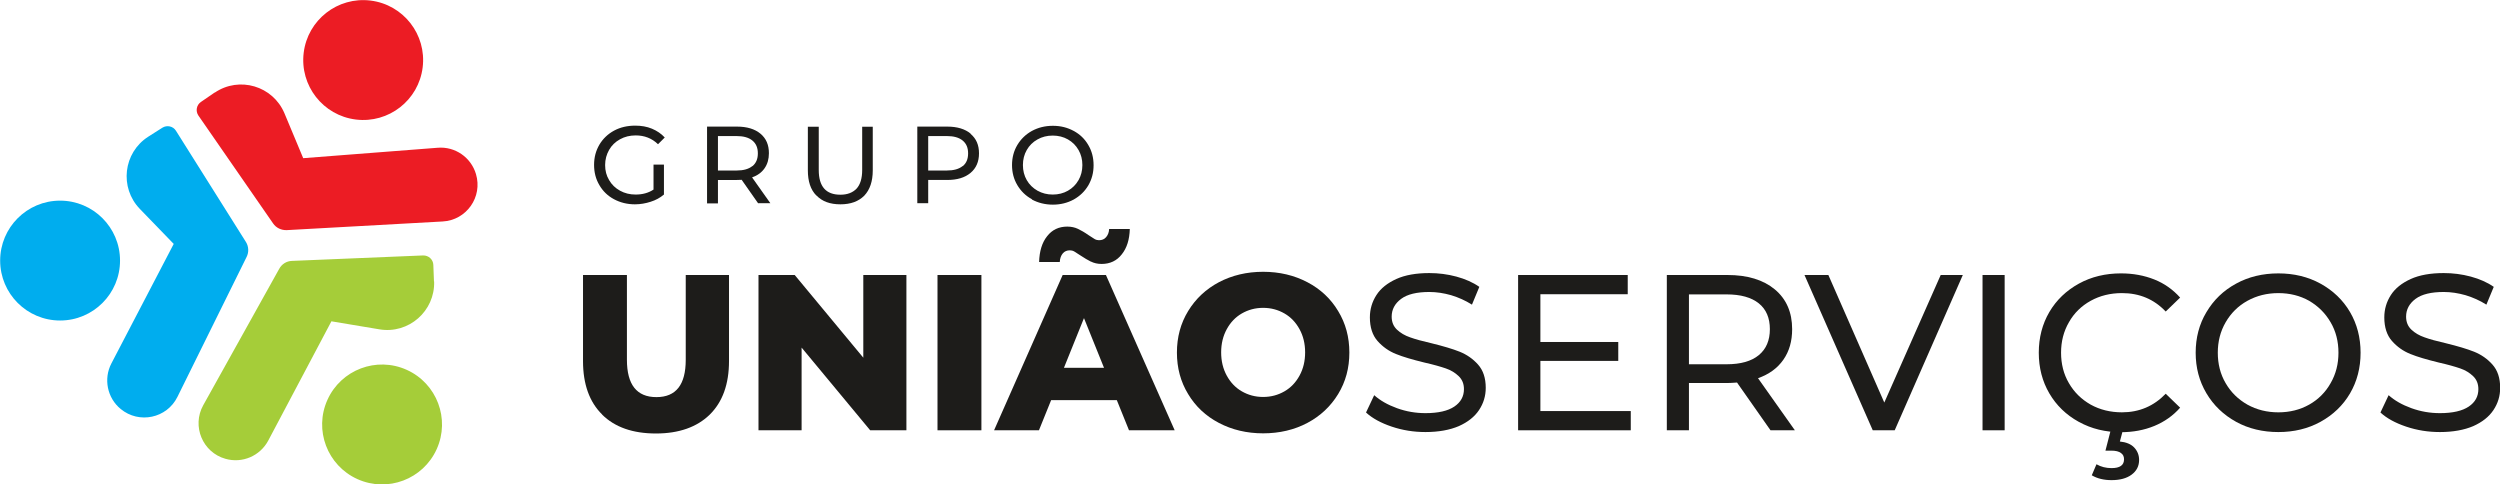 <?xml version="1.0" encoding="UTF-8"?>
<svg xmlns="http://www.w3.org/2000/svg" id="Camada_2" data-name="Camada 2" viewBox="0 0 156 30.23">
  <defs>
    <style>
      .cls-1 {
        fill: #00adee;
      }

      .cls-2 {
        fill: #ec1c24;
      }

      .cls-3 {
        fill: #a5cd39;
      }

      .cls-4 {
        fill: #1d1c1a;
      }
    </style>
  </defs>
  <g id="Camada_1-2" data-name="Camada 1">
    <g>
      <g>
        <path class="cls-4" d="M37.58,25.87c-.8-.78-1.2-1.9-1.2-3.34v-5.37h2.74v5.29c0,1.55,.61,2.33,1.84,2.33s1.83-.78,1.83-2.33v-5.29h2.7v5.37c0,1.44-.4,2.55-1.2,3.34-.8,.78-1.92,1.18-3.36,1.18s-2.56-.39-3.36-1.18Z"></path>
        <path class="cls-4" d="M56.56,17.16v9.69h-2.26l-4.28-5.16v5.16h-2.69v-9.69h2.26l4.28,5.16v-5.16h2.69Z"></path>
        <path class="cls-4" d="M58.5,17.16h2.74v9.69h-2.74v-9.69Z"></path>
        <path class="cls-4" d="M69.69,24.97h-4.1l-.76,1.88h-2.8l4.28-9.69h2.7l4.29,9.69h-2.85l-.76-1.88Zm-1.61-8.64c-.2-.1-.42-.23-.66-.39-.18-.12-.31-.2-.39-.25-.09-.05-.18-.07-.27-.07-.18,0-.33,.06-.44,.19-.11,.13-.18,.31-.19,.54h-1.29c.02-.67,.18-1.21,.5-1.61,.31-.4,.73-.6,1.26-.6,.25,0,.47,.05,.66,.14,.19,.09,.42,.22,.66,.39,.18,.12,.31,.2,.39,.25,.09,.05,.18,.07,.27,.07,.18,0,.33-.06,.44-.19s.18-.29,.19-.51h1.29c-.02,.66-.18,1.18-.5,1.58-.31,.4-.73,.6-1.26,.6-.25,0-.47-.05-.67-.15Zm.81,6.62l-1.25-3.1-1.25,3.1h2.49Z"></path>
        <path class="cls-4" d="M76.06,26.39c-.82-.43-1.46-1.03-1.92-1.8-.47-.77-.7-1.63-.7-2.59s.23-1.82,.7-2.59c.47-.77,1.11-1.37,1.92-1.8,.82-.43,1.74-.65,2.76-.65s1.94,.22,2.76,.65,1.46,1.03,1.92,1.8c.47,.77,.7,1.63,.7,2.59s-.23,1.82-.7,2.59c-.47,.77-1.11,1.37-1.92,1.8s-1.74,.65-2.76,.65-1.94-.22-2.76-.65Zm4.09-1.97c.4-.23,.71-.56,.94-.98,.23-.42,.35-.9,.35-1.45s-.12-1.03-.35-1.45c-.23-.42-.54-.75-.94-.98-.4-.23-.84-.35-1.33-.35s-.93,.12-1.33,.35c-.4,.23-.71,.56-.94,.98-.23,.42-.35,.9-.35,1.45s.12,1.03,.35,1.45c.23,.42,.54,.75,.94,.98,.4,.23,.84,.35,1.33,.35s.93-.12,1.33-.35Z"></path>
        <path class="cls-4" d="M86.84,26.62c-.68-.23-1.21-.52-1.6-.88l.51-1.08c.37,.33,.84,.6,1.42,.81,.58,.21,1.17,.31,1.78,.31,.8,0,1.4-.14,1.8-.41,.4-.27,.6-.63,.6-1.09,0-.33-.11-.6-.33-.81-.22-.21-.48-.37-.8-.48-.32-.11-.77-.24-1.35-.37-.73-.18-1.32-.35-1.76-.53-.45-.18-.83-.45-1.15-.81-.32-.36-.48-.86-.48-1.47,0-.52,.14-.98,.41-1.4,.27-.42,.69-.75,1.24-1,.55-.25,1.24-.37,2.06-.37,.57,0,1.13,.07,1.69,.22,.55,.15,1.03,.36,1.43,.64l-.46,1.11c-.41-.26-.84-.45-1.3-.59-.46-.13-.91-.2-1.36-.2-.78,0-1.37,.14-1.76,.43-.39,.29-.59,.66-.59,1.11,0,.33,.11,.6,.33,.81,.22,.21,.5,.37,.82,.48,.33,.12,.77,.24,1.34,.37,.73,.18,1.31,.35,1.76,.53,.44,.18,.82,.44,1.14,.8,.32,.36,.48,.84,.48,1.45,0,.51-.14,.97-.42,1.39-.28,.42-.7,.75-1.26,1-.56,.24-1.26,.37-2.08,.37-.73,0-1.43-.11-2.11-.34Z"></path>
        <path class="cls-4" d="M101.76,25.65v1.2h-7.03v-9.69h6.84v1.2h-5.45v2.98h4.86v1.18h-4.86v3.13h5.65Z"></path>
        <path class="cls-4" d="M110.48,26.85l-2.09-2.98c-.26,.02-.46,.03-.61,.03h-2.39v2.95h-1.38v-9.69h3.78c1.25,0,2.24,.3,2.96,.9,.72,.6,1.08,1.43,1.08,2.48,0,.75-.18,1.38-.55,1.91-.37,.53-.9,.91-1.58,1.15l2.3,3.25h-1.51Zm-.73-4.69c.46-.38,.69-.92,.69-1.62s-.23-1.24-.69-1.61c-.46-.37-1.13-.56-2.01-.56h-2.35v4.36h2.35c.88,0,1.55-.19,2.01-.57Z"></path>
        <path class="cls-4" d="M122.48,17.16l-4.25,9.69h-1.37l-4.26-9.69h1.49l3.49,7.96,3.52-7.96h1.38Z"></path>
        <path class="cls-4" d="M123.71,17.16h1.38v9.69h-1.38v-9.69Z"></path>
        <path class="cls-4" d="M129.71,26.32c-.78-.43-1.39-1.02-1.83-1.77-.44-.75-.66-1.6-.66-2.54s.22-1.79,.66-2.54c.44-.75,1.06-1.34,1.84-1.77,.78-.43,1.66-.64,2.63-.64,.76,0,1.45,.13,2.08,.38,.63,.25,1.16,.63,1.61,1.13l-.9,.87c-.73-.77-1.64-1.15-2.73-1.15-.72,0-1.37,.16-1.95,.48-.58,.32-1.04,.77-1.36,1.34-.33,.57-.49,1.2-.49,1.9s.16,1.34,.49,1.9c.33,.57,.78,1.01,1.36,1.34,.58,.32,1.23,.48,1.95,.48,1.08,0,1.99-.39,2.73-1.16l.9,.87c-.44,.5-.98,.88-1.61,1.14-.63,.26-1.33,.39-2.08,.39-.97,0-1.84-.21-2.62-.64Zm.82,3.33l.29-.68c.28,.16,.59,.24,.94,.24,.52,0,.78-.18,.78-.55,0-.17-.06-.3-.19-.39-.13-.1-.33-.15-.6-.15h-.37l.35-1.36h.76l-.21,.79c.39,.04,.69,.16,.89,.37s.31,.47,.31,.78c0,.39-.16,.69-.47,.92-.31,.23-.73,.34-1.25,.34-.48,0-.89-.1-1.23-.3Z"></path>
        <path class="cls-4" d="M139.53,26.32c-.78-.43-1.4-1.02-1.85-1.78-.45-.76-.67-1.6-.67-2.53s.22-1.78,.67-2.53c.45-.76,1.06-1.35,1.85-1.78,.78-.43,1.67-.64,2.64-.64s1.85,.21,2.63,.64c.78,.43,1.4,1.02,1.84,1.77,.44,.75,.66,1.6,.66,2.54s-.22,1.79-.66,2.54c-.44,.75-1.06,1.34-1.84,1.77-.78,.43-1.66,.64-2.63,.64s-1.86-.21-2.64-.64Zm4.56-1.07c.57-.32,1.02-.77,1.34-1.34,.33-.57,.49-1.2,.49-1.9s-.16-1.34-.49-1.9c-.33-.57-.78-1.01-1.34-1.34-.57-.32-1.21-.48-1.92-.48s-1.35,.16-1.93,.48c-.58,.32-1.03,.77-1.36,1.34-.33,.57-.49,1.2-.49,1.9s.16,1.34,.49,1.9c.33,.57,.78,1.01,1.36,1.34,.58,.32,1.22,.48,1.93,.48s1.35-.16,1.92-.48Z"></path>
        <path class="cls-4" d="M150.14,26.62c-.68-.23-1.21-.52-1.6-.88l.51-1.08c.37,.33,.84,.6,1.42,.81,.58,.21,1.17,.31,1.78,.31,.8,0,1.4-.14,1.8-.41,.4-.27,.6-.63,.6-1.09,0-.33-.11-.6-.33-.81-.22-.21-.48-.37-.8-.48-.32-.11-.77-.24-1.35-.37-.73-.18-1.32-.35-1.76-.53-.45-.18-.83-.45-1.15-.81-.32-.36-.48-.86-.48-1.47,0-.52,.14-.98,.41-1.4,.27-.42,.69-.75,1.24-1,.55-.25,1.24-.37,2.06-.37,.57,0,1.13,.07,1.69,.22,.55,.15,1.03,.36,1.43,.64l-.46,1.11c-.41-.26-.84-.45-1.3-.59-.46-.13-.91-.2-1.36-.2-.78,0-1.37,.14-1.76,.43-.39,.29-.59,.66-.59,1.11,0,.33,.11,.6,.33,.81,.22,.21,.5,.37,.82,.48,.33,.12,.77,.24,1.34,.37,.73,.18,1.31,.35,1.76,.53,.44,.18,.82,.44,1.14,.8,.32,.36,.48,.84,.48,1.45,0,.51-.14,.97-.42,1.39-.28,.42-.7,.75-1.26,1-.56,.24-1.26,.37-2.08,.37-.73,0-1.43-.11-2.11-.34Z"></path>
      </g>
      <g>
        <path class="cls-4" d="M40.77,10.27h.66v1.87c-.24,.2-.51,.35-.83,.45-.31,.1-.64,.16-.98,.16-.48,0-.92-.11-1.31-.32-.39-.21-.69-.5-.91-.88-.22-.37-.33-.79-.33-1.26s.11-.88,.33-1.26c.22-.37,.53-.67,.92-.88,.39-.21,.83-.31,1.32-.31,.38,0,.73,.06,1.04,.19,.31,.13,.58,.31,.8,.55l-.42,.42c-.38-.37-.85-.55-1.39-.55-.37,0-.69,.08-.98,.24-.29,.16-.52,.38-.68,.66-.16,.28-.25,.6-.25,.95s.08,.66,.25,.94c.16,.28,.39,.5,.68,.66,.29,.16,.61,.24,.97,.24,.43,0,.8-.1,1.12-.31v-1.56Z"></path>
        <path class="cls-4" d="M47.31,12.69l-1.03-1.47c-.13,0-.23,.01-.3,.01h-1.18v1.46h-.68V7.9h1.87c.62,0,1.11,.15,1.46,.44,.36,.3,.53,.7,.53,1.22,0,.37-.09,.68-.27,.94-.18,.26-.44,.45-.78,.57l1.14,1.61h-.75Zm-.36-2.32c.23-.19,.34-.45,.34-.8s-.11-.61-.34-.8-.56-.28-.99-.28h-1.16v2.15h1.16c.43,0,.76-.09,.99-.28Z"></path>
        <path class="cls-4" d="M50.94,12.2c-.36-.36-.53-.89-.53-1.57v-2.72h.68v2.7c0,1.03,.45,1.54,1.35,1.54,.44,0,.77-.13,1.01-.38,.23-.25,.35-.64,.35-1.16v-2.7h.66v2.72c0,.69-.18,1.21-.53,1.58-.36,.36-.85,.54-1.49,.54s-1.14-.18-1.49-.55Z"></path>
        <path class="cls-4" d="M60.56,8.35c.36,.3,.53,.7,.53,1.22s-.18,.93-.53,1.22c-.36,.3-.84,.44-1.46,.44h-1.18v1.45h-.68V7.9h1.87c.62,0,1.11,.15,1.46,.44Zm-.49,2.02c.23-.18,.34-.45,.34-.8s-.11-.61-.34-.8-.56-.28-.99-.28h-1.16v2.15h1.16c.43,0,.76-.09,.99-.28Z"></path>
        <path class="cls-4" d="M64.39,12.43c-.39-.21-.69-.51-.91-.88-.22-.37-.33-.79-.33-1.25s.11-.88,.33-1.25c.22-.37,.53-.67,.91-.88,.39-.21,.82-.32,1.31-.32s.91,.11,1.3,.32c.39,.21,.69,.5,.91,.88,.22,.37,.33,.79,.33,1.26s-.11,.88-.33,1.26c-.22,.37-.52,.66-.91,.88-.39,.21-.82,.32-1.3,.32s-.92-.11-1.31-.32Zm2.25-.53c.28-.16,.5-.38,.66-.66,.16-.28,.24-.59,.24-.94s-.08-.66-.24-.94c-.16-.28-.38-.5-.66-.66-.28-.16-.6-.24-.95-.24s-.67,.08-.95,.24c-.29,.16-.51,.38-.67,.66-.16,.28-.24,.59-.24,.94s.08,.66,.24,.94c.16,.28,.39,.5,.67,.66,.29,.16,.6,.24,.95,.24s.67-.08,.95-.24Z"></path>
      </g>
      <g>
        <g>
          <circle class="cls-2" cx="22.67" cy="3.74" r="3.74" transform="translate(16.18 25.79) rotate(-82.98)"></circle>
          <path class="cls-2" d="M13.4,5.77l-.86,.59c-.28,.19-.35,.57-.16,.85l4.66,6.73c.19,.28,.51,.43,.85,.42l9.73-.54c1.49-.08,2.51-1.53,2.08-2.96h0c-.31-1.04-1.3-1.73-2.39-1.64l-8.39,.65-1.17-2.8c-.72-1.71-2.82-2.33-4.35-1.29Z"></path>
        </g>
        <g>
          <circle class="cls-3" cx="23.84" cy="26.49" r="3.74" transform="translate(-10.11 37.32) rotate(-65.71)"></circle>
          <path class="cls-3" d="M27.08,17.57l-.04-1.04c-.01-.34-.3-.6-.64-.59l-8.18,.34c-.34,.01-.64,.2-.8,.5l-4.74,8.51c-.72,1.3-.04,2.94,1.39,3.34h0c1.05,.3,2.16-.18,2.67-1.14l3.94-7.44,2.99,.5c1.83,.31,3.48-1.14,3.42-2.99Z"></path>
        </g>
        <g>
          <circle class="cls-1" cx="3.75" cy="16.26" r="3.74"></circle>
          <path class="cls-1" d="M9.25,8.53l.88-.56c.29-.18,.67-.1,.85,.19l4.36,6.93c.18,.28,.2,.64,.05,.94l-4.32,8.74c-.66,1.33-2.39,1.7-3.54,.75h0c-.84-.69-1.08-1.88-.58-2.84l3.89-7.46-2.11-2.18c-1.29-1.33-1.04-3.51,.52-4.51Z"></path>
        </g>
      </g>
    </g>
  </g>
</svg>
